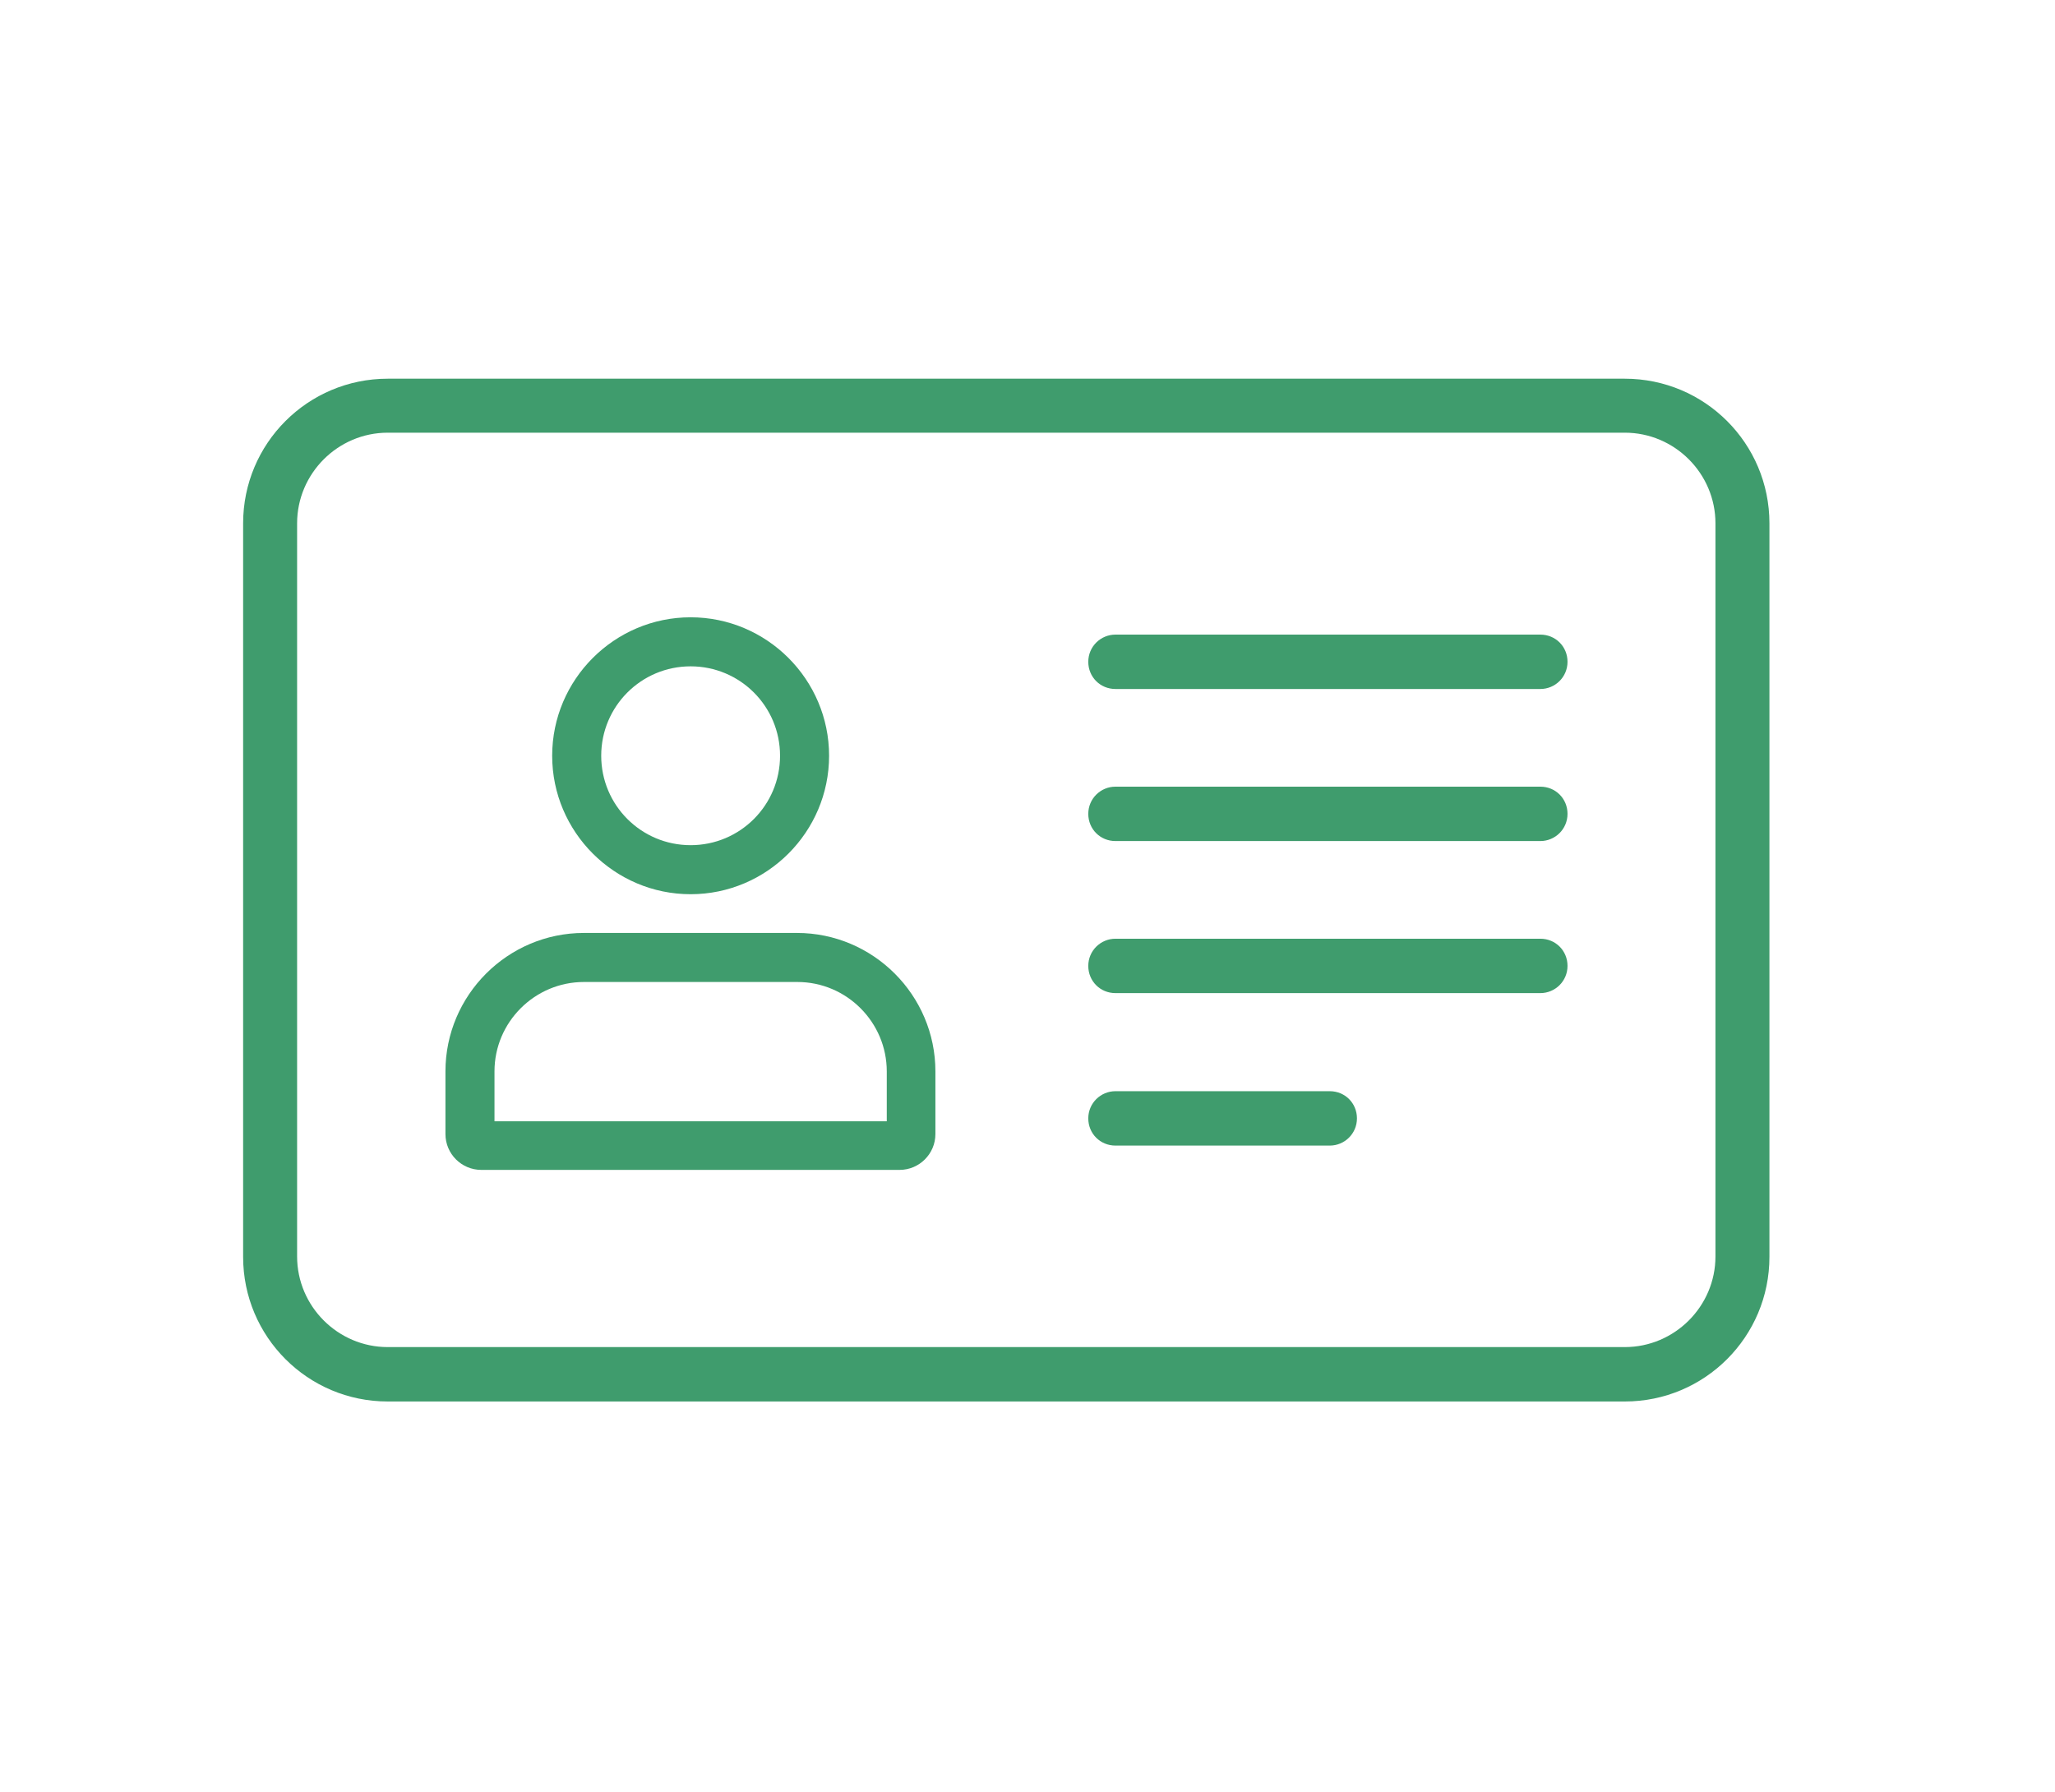 <?xml version="1.0" encoding="UTF-8"?>
<svg xmlns="http://www.w3.org/2000/svg" version="1.1" viewBox="0 0 498.7 434.8">
  <defs>
    <style>
      .cls-1 {
        fill: #3f9c6d;
      }
    </style>
  </defs>
  <!-- Generator: Adobe Illustrator 28.7.6, SVG Export Plug-In . SVG Version: 1.2.0 Build 188)  -->
  <g>
    <g id="Layer_1">
      <g>
        <path class="cls-1" d="M373.8,154h-103.1c-3.6,0-6.6,2.9-6.6,6.6s2.9,6.6,6.6,6.6h103.1c3.6,0,6.6-2.9,6.6-6.6s-2.9-6.6-6.6-6.6Z"/>
        <path class="cls-1" d="M373.8,190.9h-103.1c-3.6,0-6.6,2.9-6.6,6.6s2.9,6.6,6.6,6.6h103.1c3.6,0,6.6-2.9,6.6-6.6s-2.9-6.6-6.6-6.6Z"/>
        <path class="cls-1" d="M373.8,227.8h-103.1c-3.6,0-6.6,2.9-6.6,6.6s2.9,6.6,6.6,6.6h103.1c3.6,0,6.6-2.9,6.6-6.6s-2.9-6.6-6.6-6.6Z"/>
        <path class="cls-1" d="M322.7,264.8h-52c-3.6,0-6.6,2.9-6.6,6.6s2.9,6.6,6.6,6.6h52c3.6,0,6.6-2.9,6.6-6.6s-2.9-6.6-6.6-6.6Z"/>
        <path class="cls-1" d="M193.5,226.4h-51.8c-18.5,0-33.6,15.1-33.6,33.6v15.2c0,4.8,3.9,8.7,8.7,8.7h101.5c4.8,0,8.7-3.9,8.7-8.7v-15.2c0-18.5-15.1-33.6-33.6-33.6ZM120,272.1v-12.1c0-12,9.8-21.7,21.7-21.7h51.8c12,0,21.7,9.8,21.7,21.7v12.1h-95.2Z"/>
        <path class="cls-1" d="M167.6,217c18.5,0,33.6-15.1,33.6-33.6s-15.1-33.6-33.6-33.6-33.6,15.1-33.6,33.6,15.1,33.6,33.6,33.6ZM167.6,161.7c12,0,21.7,9.7,21.7,21.7s-9.7,21.7-21.7,21.7-21.7-9.7-21.7-21.7,9.7-21.7,21.7-21.7Z"/>
        <path class="cls-1" d="M394.4,91.9H94.1c-19.4,0-35.1,15.7-35.1,35.1v178c0,19.4,15.7,35.1,35.1,35.1h300.2c19.4,0,35.1-15.7,35.1-35.1V127c0-19.4-15.7-35.1-35.1-35.1ZM416.3,304.9c0,12.1-9.9,22-22,22H94.1c-12.1,0-22-9.9-22-22V127c0-12.1,9.9-22,22-22h300.2c12.1,0,22,9.9,22,22v178Z"/>
      </g>
    </g>
  </g>
</svg>